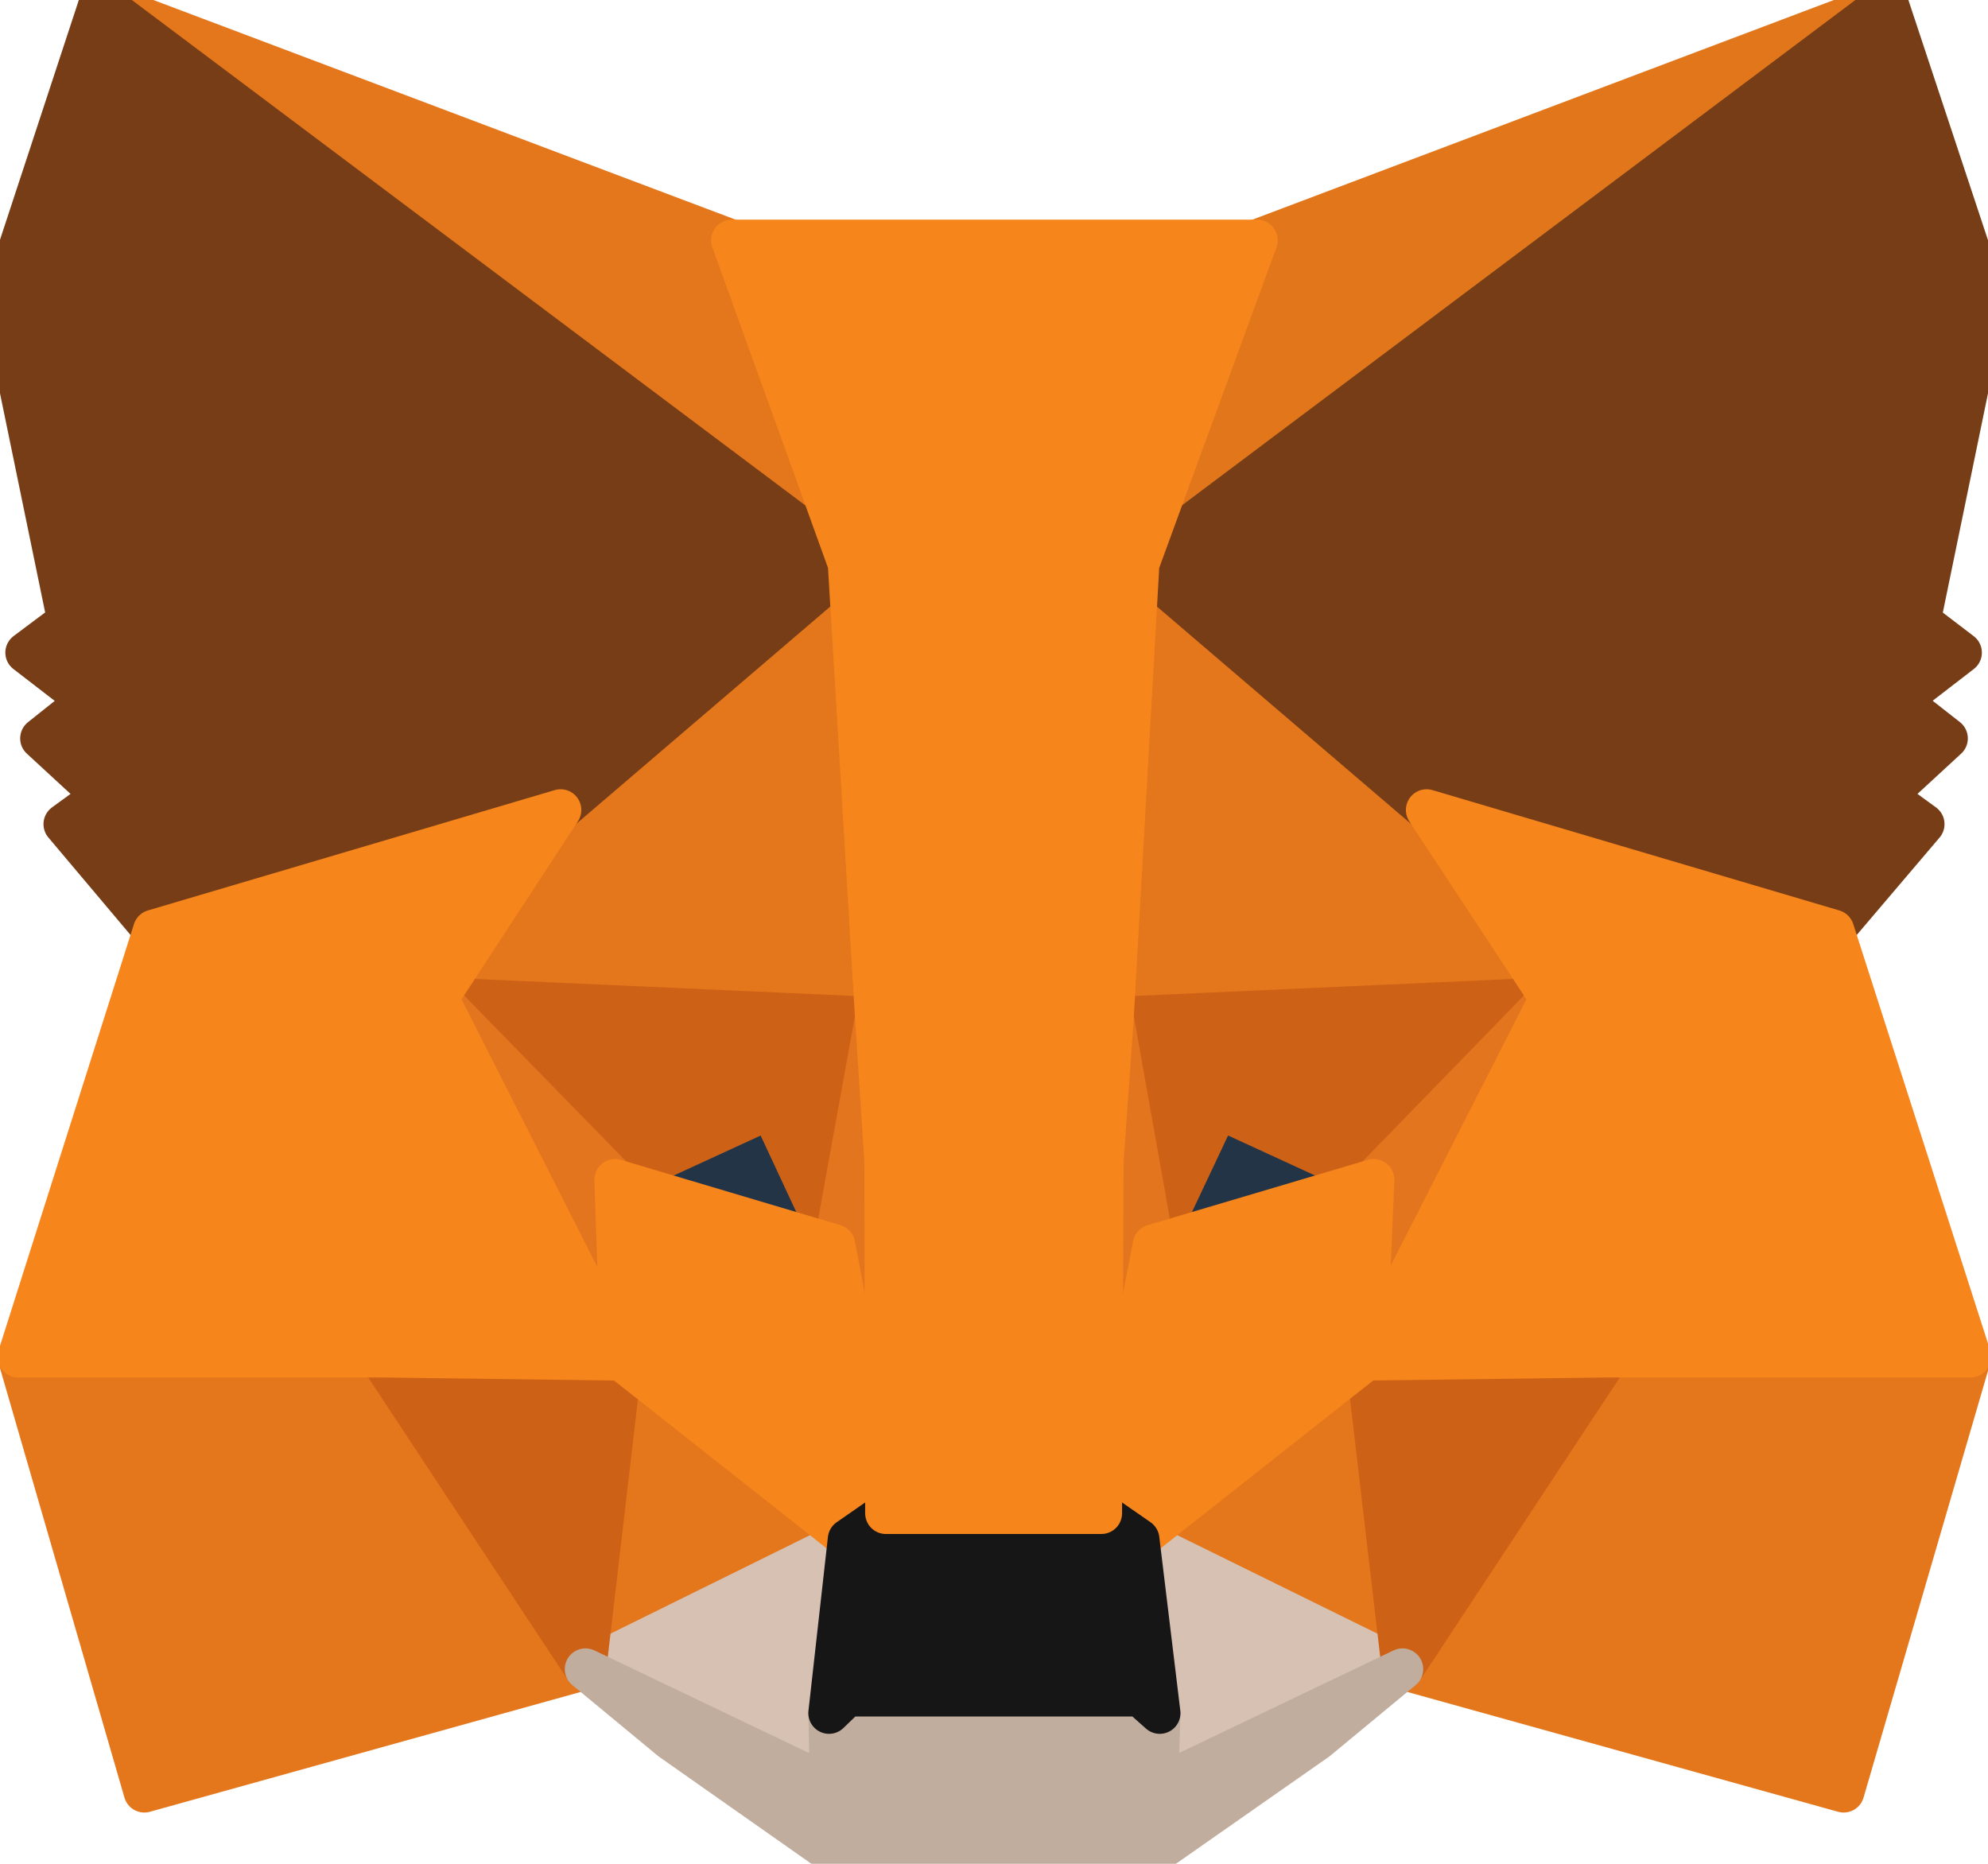 <svg width="48" height="45" viewBox="0 0 48 45" fill="none" xmlns="http://www.w3.org/2000/svg">
<g clip-path="url(#clip0_180_921)">
<path d="M45.567 0.048L26.874 14.085L30.331 5.803L45.567 0.048Z" fill="#E2761B" stroke="#E2761B" stroke-linecap="round" stroke-linejoin="round"/>
<path d="M2.414 0.048L20.957 14.218L17.669 5.803L2.414 0.048Z" fill="#E4761B" stroke="#E4761B" stroke-linecap="round" stroke-linejoin="round"/>
<path d="M38.841 32.587L33.863 40.299L44.515 43.262L47.578 32.758L38.841 32.587Z" fill="#E4761B" stroke="#E4761B" stroke-linecap="round" stroke-linejoin="round"/>
<path d="M0.441 32.758L3.485 43.262L14.137 40.299L9.159 32.587L0.441 32.758Z" fill="#E4761B" stroke="#E4761B" stroke-linecap="round" stroke-linejoin="round"/>
<path d="M13.536 19.556L10.567 24.096L21.144 24.571L20.769 13.079L13.536 19.556Z" fill="#E4761B" stroke="#E4761B" stroke-linecap="round" stroke-linejoin="round"/>
<path d="M34.445 19.556L27.119 12.946L26.874 24.571L37.433 24.096L34.445 19.556Z" fill="#E4761B" stroke="#E4761B" stroke-linecap="round" stroke-linejoin="round"/>
<path d="M14.137 40.299L20.487 37.164L15.001 32.833L14.137 40.299Z" fill="#E4761B" stroke="#E4761B" stroke-linecap="round" stroke-linejoin="round"/>
<path d="M27.494 37.164L33.863 40.299L32.98 32.833L27.494 37.164Z" fill="#E4761B" stroke="#E4761B" stroke-linecap="round" stroke-linejoin="round"/>
<path d="M33.863 40.299L27.494 37.164L28.002 41.362L27.945 43.129L33.863 40.299Z" fill="#D7C1B3" stroke="#D7C1B3" stroke-linecap="round" stroke-linejoin="round"/>
<path d="M14.137 40.299L20.055 43.129L20.017 41.362L20.487 37.164L14.137 40.299Z" fill="#D7C1B3" stroke="#D7C1B3" stroke-linecap="round" stroke-linejoin="round"/>
<path d="M20.149 30.061L14.851 28.484L18.589 26.755L20.149 30.061Z" fill="#233447" stroke="#233447" stroke-linecap="round" stroke-linejoin="round"/>
<path d="M27.832 30.061L29.392 26.755L33.149 28.484L27.832 30.061Z" fill="#233447" stroke="#233447" stroke-linecap="round" stroke-linejoin="round"/>
<path d="M14.137 40.299L15.039 32.587L9.159 32.758L14.137 40.299Z" fill="#CD6116" stroke="#CD6116" stroke-linecap="round" stroke-linejoin="round"/>
<path d="M32.961 32.587L33.863 40.299L38.841 32.758L32.961 32.587Z" fill="#CD6116" stroke="#CD6116" stroke-linecap="round" stroke-linejoin="round"/>
<path d="M37.433 24.096L26.874 24.571L27.851 30.06L29.411 26.755L33.168 28.483L37.433 24.096Z" fill="#CD6116" stroke="#CD6116" stroke-linecap="round" stroke-linejoin="round"/>
<path d="M14.851 28.483L18.608 26.755L20.149 30.06L21.144 24.571L10.567 24.096L14.851 28.483Z" fill="#CD6116" stroke="#CD6116" stroke-linecap="round" stroke-linejoin="round"/>
<path d="M10.567 24.096L15.001 32.833L14.851 28.483L10.567 24.096Z" fill="#E4751F" stroke="#E4751F" stroke-linecap="round" stroke-linejoin="round"/>
<path d="M33.168 28.483L32.98 32.833L37.433 24.096L33.168 28.483Z" fill="#E4751F" stroke="#E4751F" stroke-linecap="round" stroke-linejoin="round"/>
<path d="M21.144 24.571L20.149 30.061L21.389 36.538L21.671 28.009L21.144 24.571Z" fill="#E4751F" stroke="#E4751F" stroke-linecap="round" stroke-linejoin="round"/>
<path d="M26.874 24.571L26.367 27.99L26.592 36.538L27.851 30.061L26.874 24.571Z" fill="#E4751F" stroke="#E4751F" stroke-linecap="round" stroke-linejoin="round"/>
<path d="M27.851 30.06L26.592 36.537L27.494 37.164L32.98 32.833L33.168 28.483L27.851 30.06Z" fill="#F6851B" stroke="#F6851B" stroke-linecap="round" stroke-linejoin="round"/>
<path d="M14.851 28.483L15.001 32.833L20.487 37.164L21.389 36.537L20.149 30.06L14.851 28.483Z" fill="#F6851B" stroke="#F6851B" stroke-linecap="round" stroke-linejoin="round"/>
<path d="M27.945 43.129L28.002 41.362L27.532 40.944H20.449L20.017 41.362L20.055 43.129L14.137 40.299L16.203 42.008L20.393 44.952H27.588L31.797 42.008L33.863 40.299L27.945 43.129Z" fill="#C0AD9E" stroke="#C0AD9E" stroke-linecap="round" stroke-linejoin="round"/>
<path d="M27.494 37.164L26.592 36.537H21.389L20.487 37.164L20.017 41.362L20.449 40.944H27.532L28.002 41.362L27.494 37.164Z" fill="#161616" stroke="#161616" stroke-linecap="round" stroke-linejoin="round"/>
<path d="M46.356 14.997L47.953 7.247L45.567 0.048L27.494 13.61L34.445 19.556L44.27 22.462L46.45 19.898L45.51 19.214L47.013 17.828L45.849 16.916L47.352 15.757L46.356 14.997Z" fill="#763D16" stroke="#763D16" stroke-linecap="round" stroke-linejoin="round"/>
<path d="M0.047 7.247L1.644 14.997L0.629 15.757L2.132 16.916L0.987 17.828L2.49 19.214L1.55 19.898L3.711 22.462L13.536 19.556L20.487 13.61L2.414 0.048L0.047 7.247Z" fill="#763D16" stroke="#763D16" stroke-linecap="round" stroke-linejoin="round"/>
<path d="M44.27 22.462L34.445 19.556L37.433 24.096L32.98 32.833L38.841 32.758H47.578L44.27 22.462Z" fill="#F6851B" stroke="#F6851B" stroke-linecap="round" stroke-linejoin="round"/>
<path d="M13.536 19.556L3.711 22.462L0.441 32.758H9.159L15.001 32.833L10.567 24.096L13.536 19.556Z" fill="#F6851B" stroke="#F6851B" stroke-linecap="round" stroke-linejoin="round"/>
<path d="M26.874 24.571L27.494 13.61L30.35 5.803H17.669L20.487 13.61L21.144 24.571L21.37 28.027L21.389 36.537H26.592L26.63 28.027L26.874 24.571Z" fill="#F6851B" stroke="#F6851B" stroke-linecap="round" stroke-linejoin="round"/>
</g>
<defs>
<clipPath id="clip0_180_921">
<rect width="48" height="45" fill="white"/>
</clipPath>
</defs>
</svg>
